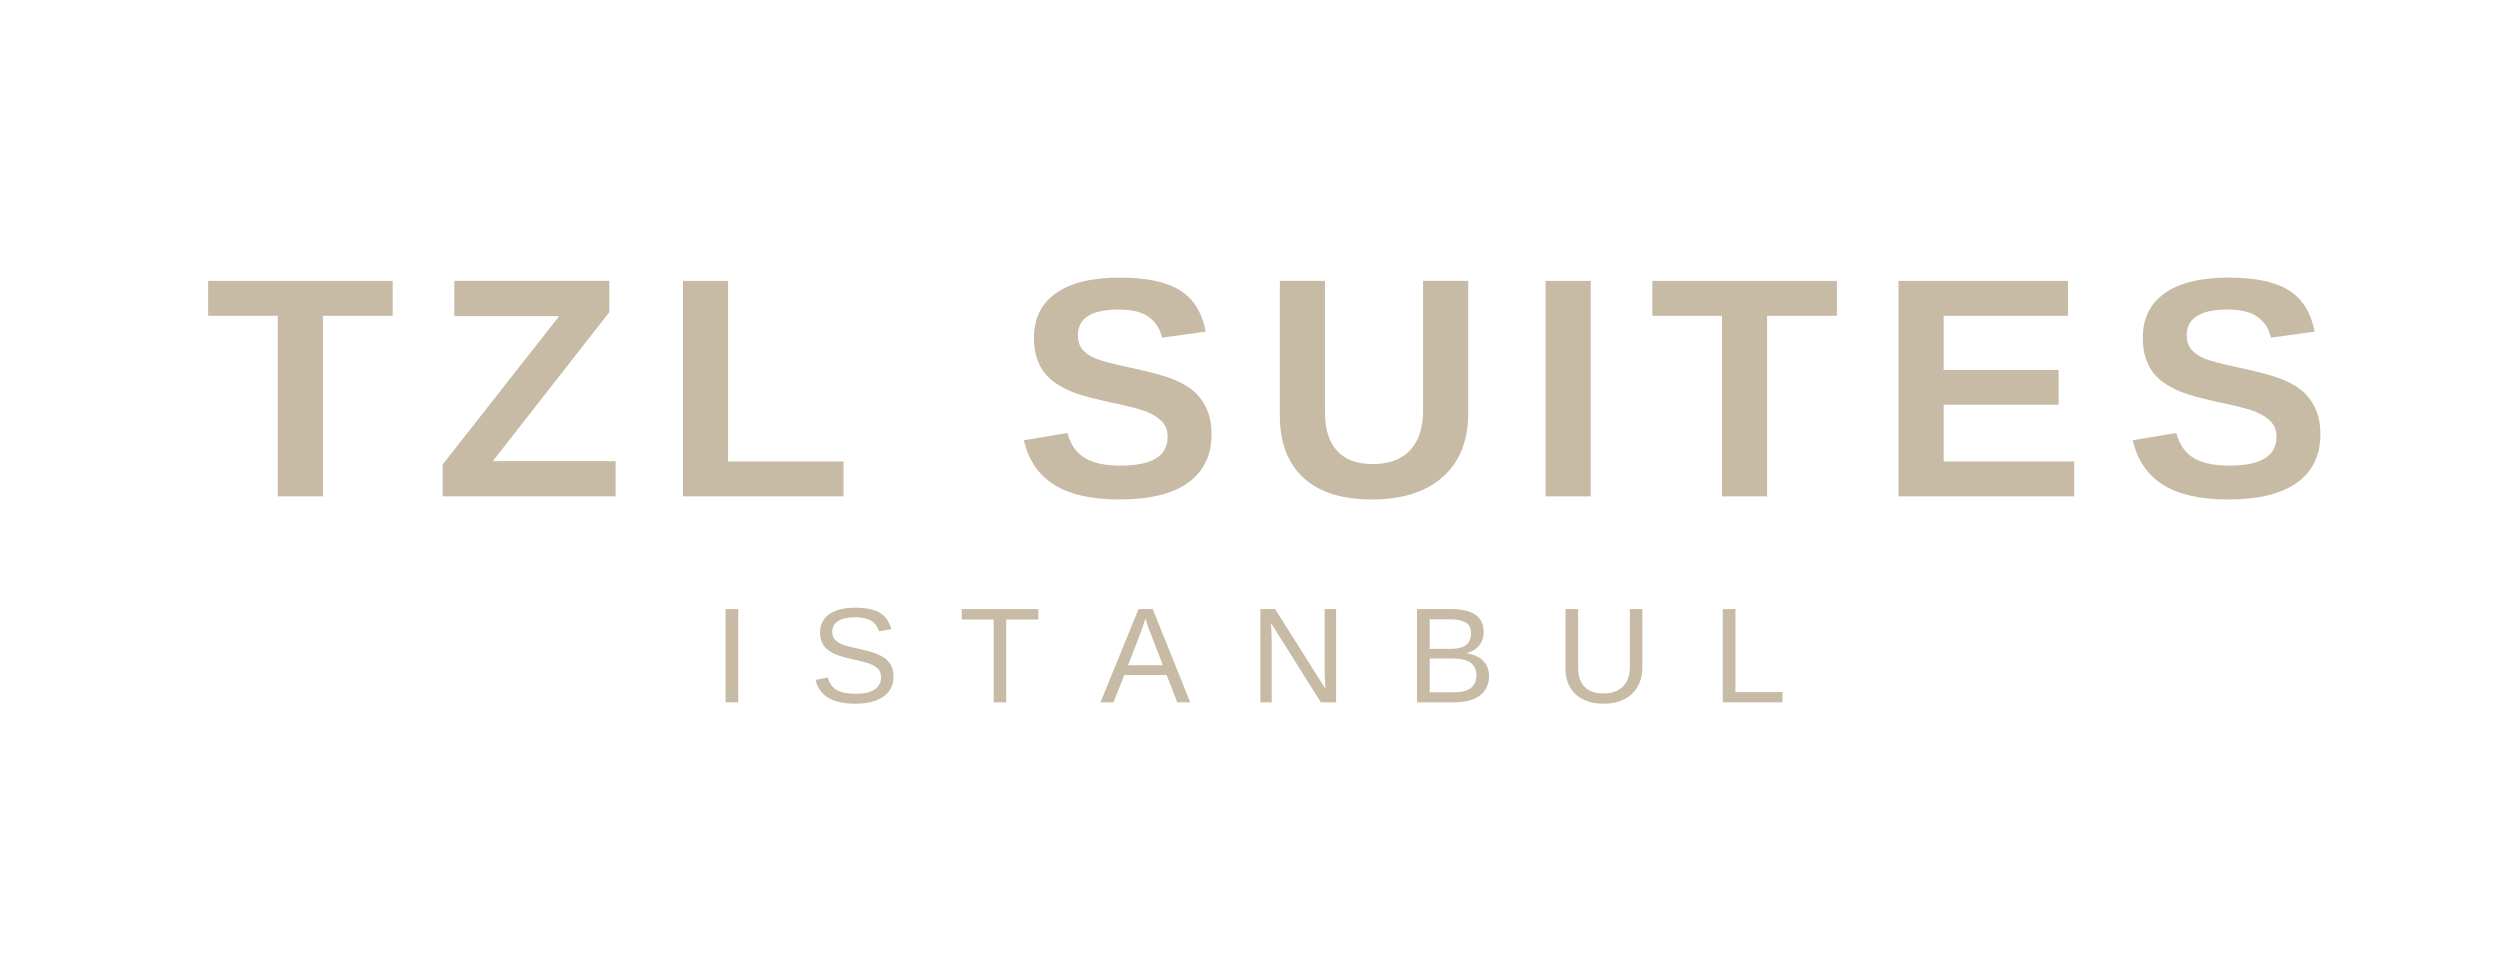<svg xmlns="http://www.w3.org/2000/svg" xmlns:xlink="http://www.w3.org/1999/xlink" width="300" viewBox="0 0 224.88 86.25" height="115" preserveAspectRatio="xMidYMid meet"><defs><g></g></defs><g fill="#c7bba5" fill-opacity="1"><g transform="translate(18.36, 44.672)"><g><path d="M 10.641 -16.25 L 10.641 0 L 6.578 0 L 6.578 -16.25 L 0.312 -16.25 L 0.312 -19.391 L 16.922 -19.391 L 16.922 -16.25 Z M 10.641 -16.25 "></path></g></g></g><g fill="#c7bba5" fill-opacity="1"><g transform="translate(38.937, 44.672)"><g><path d="M 16.406 0 L 0.844 0 L 0.844 -2.875 L 11.328 -16.219 L 1.891 -16.219 L 1.891 -19.391 L 15.844 -19.391 L 15.844 -16.578 L 5.359 -3.172 L 16.406 -3.172 Z M 16.406 0 "></path></g></g></g><g fill="#c7bba5" fill-opacity="1"><g transform="translate(59.513, 44.672)"><g><path d="M 1.891 0 L 1.891 -19.391 L 5.953 -19.391 L 5.953 -3.141 L 16.344 -3.141 L 16.344 0 Z M 1.891 0 "></path></g></g></g><g fill="#c7bba5" fill-opacity="1"><g transform="translate(80.089, 44.672)"><g></g></g></g><g fill="#c7bba5" fill-opacity="1"><g transform="translate(91.277, 44.672)"><g><path d="M 17.703 -5.594 C 17.703 -3.688 16.992 -2.227 15.578 -1.219 C 14.172 -0.219 12.109 0.281 9.391 0.281 C 6.898 0.281 4.945 -0.16 3.531 -1.047 C 2.125 -1.93 1.219 -3.266 0.812 -5.047 L 4.734 -5.703 C 5.004 -4.672 5.523 -3.922 6.297 -3.453 C 7.066 -2.992 8.133 -2.766 9.5 -2.766 C 12.332 -2.766 13.75 -3.629 13.75 -5.359 C 13.75 -5.91 13.582 -6.363 13.25 -6.719 C 12.926 -7.07 12.469 -7.367 11.875 -7.609 C 11.289 -7.848 10.16 -8.141 8.484 -8.484 C 7.023 -8.816 6.008 -9.086 5.438 -9.297 C 4.875 -9.504 4.363 -9.75 3.906 -10.031 C 3.445 -10.312 3.055 -10.645 2.734 -11.031 C 2.41 -11.426 2.16 -11.891 1.984 -12.422 C 1.805 -12.961 1.719 -13.578 1.719 -14.266 C 1.719 -16.016 2.375 -17.352 3.688 -18.281 C 5.008 -19.219 6.926 -19.688 9.438 -19.688 C 11.844 -19.688 13.648 -19.305 14.859 -18.547 C 16.066 -17.797 16.844 -16.555 17.188 -14.828 L 13.25 -14.281 C 13.051 -15.113 12.641 -15.742 12.016 -16.172 C 11.398 -16.598 10.516 -16.812 9.359 -16.812 C 6.898 -16.812 5.672 -16.039 5.672 -14.5 C 5.672 -13.988 5.801 -13.57 6.062 -13.25 C 6.32 -12.926 6.707 -12.648 7.219 -12.422 C 7.738 -12.203 8.781 -11.926 10.344 -11.594 C 12.207 -11.195 13.539 -10.832 14.344 -10.5 C 15.145 -10.164 15.781 -9.773 16.25 -9.328 C 16.719 -8.879 17.078 -8.344 17.328 -7.719 C 17.578 -7.102 17.703 -6.395 17.703 -5.594 Z M 17.703 -5.594 "></path></g></g></g><g fill="#c7bba5" fill-opacity="1"><g transform="translate(113.437, 44.672)"><g><path d="M 9.953 0.281 C 7.285 0.281 5.238 -0.367 3.812 -1.672 C 2.395 -2.984 1.688 -4.848 1.688 -7.266 L 1.688 -19.391 L 5.75 -19.391 L 5.75 -7.578 C 5.75 -6.047 6.113 -4.883 6.844 -4.094 C 7.57 -3.301 8.645 -2.906 10.062 -2.906 C 11.508 -2.906 12.625 -3.316 13.406 -4.141 C 14.188 -4.973 14.578 -6.164 14.578 -7.719 L 14.578 -19.391 L 18.641 -19.391 L 18.641 -7.469 C 18.641 -5.008 17.879 -3.102 16.359 -1.75 C 14.836 -0.395 12.703 0.281 9.953 0.281 Z M 9.953 0.281 "></path></g></g></g><g fill="#c7bba5" fill-opacity="1"><g transform="translate(137.151, 44.672)"><g><path d="M 1.891 0 L 1.891 -19.391 L 5.953 -19.391 L 5.953 0 Z M 1.891 0 "></path></g></g></g><g fill="#c7bba5" fill-opacity="1"><g transform="translate(148.339, 44.672)"><g><path d="M 10.641 -16.25 L 10.641 0 L 6.578 0 L 6.578 -16.25 L 0.312 -16.25 L 0.312 -19.391 L 16.922 -19.391 L 16.922 -16.25 Z M 10.641 -16.25 "></path></g></g></g><g fill="#c7bba5" fill-opacity="1"><g transform="translate(168.916, 44.672)"><g><path d="M 1.891 0 L 1.891 -19.391 L 17.141 -19.391 L 17.141 -16.25 L 5.953 -16.25 L 5.953 -11.375 L 16.297 -11.375 L 16.297 -8.25 L 5.953 -8.25 L 5.953 -3.141 L 17.703 -3.141 L 17.703 0 Z M 1.891 0 "></path></g></g></g><g fill="#c7bba5" fill-opacity="1"><g transform="translate(191.075, 44.672)"><g><path d="M 17.703 -5.594 C 17.703 -3.688 16.992 -2.227 15.578 -1.219 C 14.172 -0.219 12.109 0.281 9.391 0.281 C 6.898 0.281 4.945 -0.16 3.531 -1.047 C 2.125 -1.93 1.219 -3.266 0.812 -5.047 L 4.734 -5.703 C 5.004 -4.672 5.523 -3.922 6.297 -3.453 C 7.066 -2.992 8.133 -2.766 9.5 -2.766 C 12.332 -2.766 13.75 -3.629 13.75 -5.359 C 13.75 -5.91 13.582 -6.363 13.25 -6.719 C 12.926 -7.07 12.469 -7.367 11.875 -7.609 C 11.289 -7.848 10.16 -8.141 8.484 -8.484 C 7.023 -8.816 6.008 -9.086 5.438 -9.297 C 4.875 -9.504 4.363 -9.75 3.906 -10.031 C 3.445 -10.312 3.055 -10.645 2.734 -11.031 C 2.41 -11.426 2.16 -11.891 1.984 -12.422 C 1.805 -12.961 1.719 -13.578 1.719 -14.266 C 1.719 -16.016 2.375 -17.352 3.688 -18.281 C 5.008 -19.219 6.926 -19.688 9.438 -19.688 C 11.844 -19.688 13.648 -19.305 14.859 -18.547 C 16.066 -17.797 16.844 -16.555 17.188 -14.828 L 13.25 -14.281 C 13.051 -15.113 12.641 -15.742 12.016 -16.172 C 11.398 -16.598 10.516 -16.812 9.359 -16.812 C 6.898 -16.812 5.672 -16.039 5.672 -14.5 C 5.672 -13.988 5.801 -13.57 6.062 -13.25 C 6.32 -12.926 6.707 -12.648 7.219 -12.422 C 7.738 -12.203 8.781 -11.926 10.344 -11.594 C 12.207 -11.195 13.539 -10.832 14.344 -10.5 C 15.145 -10.164 15.781 -9.773 16.25 -9.328 C 16.719 -8.879 17.078 -8.344 17.328 -7.719 C 17.578 -7.102 17.703 -6.395 17.703 -5.594 Z M 17.703 -5.594 "></path></g></g></g><g fill="#c7bba5" fill-opacity="1"><g transform="translate(64.115, 63.209)"><g><path d="M 1.125 0 L 1.125 -8.391 L 2.266 -8.391 L 2.266 0 Z M 1.125 0 "></path></g></g></g><g fill="#c7bba5" fill-opacity="1"><g transform="translate(72.793, 63.209)"><g><path d="M 7.562 -2.312 C 7.562 -1.539 7.258 -0.941 6.656 -0.516 C 6.051 -0.086 5.203 0.125 4.109 0.125 C 2.066 0.125 0.879 -0.586 0.547 -2.016 L 1.656 -2.234 C 1.781 -1.723 2.047 -1.348 2.453 -1.109 C 2.867 -0.879 3.43 -0.766 4.141 -0.766 C 4.879 -0.766 5.445 -0.891 5.844 -1.141 C 6.238 -1.398 6.438 -1.77 6.438 -2.25 C 6.438 -2.531 6.375 -2.754 6.25 -2.922 C 6.125 -3.086 5.945 -3.227 5.719 -3.344 C 5.5 -3.457 5.234 -3.551 4.922 -3.625 C 4.609 -3.695 4.258 -3.781 3.875 -3.875 C 3.219 -4.02 2.719 -4.164 2.375 -4.312 C 2.031 -4.457 1.758 -4.617 1.562 -4.797 C 1.363 -4.973 1.211 -5.18 1.109 -5.422 C 1.004 -5.672 0.953 -5.953 0.953 -6.266 C 0.953 -6.984 1.223 -7.535 1.766 -7.922 C 2.316 -8.316 3.102 -8.516 4.125 -8.516 C 5.082 -8.516 5.812 -8.367 6.312 -8.078 C 6.812 -7.785 7.164 -7.285 7.375 -6.578 L 6.25 -6.391 C 6.125 -6.828 5.891 -7.145 5.547 -7.344 C 5.203 -7.551 4.727 -7.656 4.125 -7.656 C 3.445 -7.656 2.93 -7.539 2.578 -7.312 C 2.223 -7.094 2.047 -6.766 2.047 -6.328 C 2.047 -6.066 2.113 -5.852 2.25 -5.688 C 2.395 -5.52 2.594 -5.375 2.844 -5.25 C 3.102 -5.133 3.617 -4.992 4.391 -4.828 C 4.648 -4.766 4.906 -4.703 5.156 -4.641 C 5.414 -4.578 5.66 -4.504 5.891 -4.422 C 6.129 -4.336 6.348 -4.238 6.547 -4.125 C 6.754 -4.008 6.93 -3.867 7.078 -3.703 C 7.234 -3.535 7.352 -3.336 7.438 -3.109 C 7.52 -2.879 7.562 -2.613 7.562 -2.312 Z M 7.562 -2.312 "></path></g></g></g><g fill="#c7bba5" fill-opacity="1"><g transform="translate(86.216, 63.209)"><g><path d="M 4.281 -7.453 L 4.281 0 L 3.156 0 L 3.156 -7.453 L 0.281 -7.453 L 0.281 -8.391 L 7.172 -8.391 L 7.172 -7.453 Z M 4.281 -7.453 "></path></g></g></g><g fill="#c7bba5" fill-opacity="1"><g transform="translate(98.954, 63.209)"><g><path d="M 6.938 0 L 5.984 -2.453 L 2.172 -2.453 L 1.203 0 L 0.031 0 L 3.453 -8.391 L 4.734 -8.391 L 8.109 0 Z M 4.078 -7.531 L 4.016 -7.359 C 3.922 -7.035 3.773 -6.613 3.578 -6.094 L 2.516 -3.344 L 5.641 -3.344 L 4.578 -6.109 C 4.461 -6.379 4.348 -6.688 4.234 -7.031 Z M 4.078 -7.531 "></path></g></g></g><g fill="#c7bba5" fill-opacity="1"><g transform="translate(112.376, 63.209)"><g><path d="M 6.438 0 L 1.953 -7.141 L 1.984 -6.562 L 2.016 -5.562 L 2.016 0 L 1 0 L 1 -8.391 L 2.328 -8.391 L 6.859 -1.203 C 6.805 -1.973 6.781 -2.535 6.781 -2.891 L 6.781 -8.391 L 7.812 -8.391 L 7.812 0 Z M 6.438 0 "></path></g></g></g><g fill="#c7bba5" fill-opacity="1"><g transform="translate(126.471, 63.209)"><g><path d="M 7.484 -2.359 C 7.484 -1.617 7.211 -1.039 6.672 -0.625 C 6.129 -0.207 5.375 0 4.406 0 L 1 0 L 1 -8.391 L 4.047 -8.391 C 6.016 -8.391 7 -7.707 7 -6.344 C 7 -5.852 6.859 -5.438 6.578 -5.094 C 6.305 -4.758 5.914 -4.535 5.406 -4.422 C 6.07 -4.336 6.582 -4.113 6.938 -3.75 C 7.301 -3.383 7.484 -2.922 7.484 -2.359 Z M 5.859 -6.219 C 5.859 -6.664 5.703 -6.984 5.391 -7.172 C 5.078 -7.367 4.629 -7.469 4.047 -7.469 L 2.141 -7.469 L 2.141 -4.812 L 4.047 -4.812 C 4.648 -4.812 5.102 -4.926 5.406 -5.156 C 5.707 -5.383 5.859 -5.738 5.859 -6.219 Z M 6.344 -2.453 C 6.344 -3.441 5.645 -3.938 4.25 -3.938 L 2.141 -3.938 L 2.141 -0.906 L 4.344 -0.906 C 5.039 -0.906 5.547 -1.035 5.859 -1.297 C 6.18 -1.555 6.344 -1.941 6.344 -2.453 Z M 6.344 -2.453 "></path></g></g></g><g fill="#c7bba5" fill-opacity="1"><g transform="translate(139.894, 63.209)"><g><path d="M 4.344 0.125 C 3.664 0.125 3.066 0 2.547 -0.25 C 2.035 -0.5 1.641 -0.863 1.359 -1.344 C 1.078 -1.82 0.938 -2.391 0.938 -3.047 L 0.938 -8.391 L 2.078 -8.391 L 2.078 -3.141 C 2.078 -2.379 2.27 -1.797 2.656 -1.391 C 3.051 -0.992 3.613 -0.797 4.344 -0.797 C 5.094 -0.797 5.676 -1 6.094 -1.406 C 6.52 -1.82 6.734 -2.426 6.734 -3.219 L 6.734 -8.391 L 7.859 -8.391 L 7.859 -3.156 C 7.859 -2.477 7.711 -1.891 7.422 -1.391 C 7.141 -0.898 6.734 -0.523 6.203 -0.266 C 5.68 -0.004 5.062 0.125 4.344 0.125 Z M 4.344 0.125 "></path></g></g></g><g fill="#c7bba5" fill-opacity="1"><g transform="translate(153.989, 63.209)"><g><path d="M 1 0 L 1 -8.391 L 2.141 -8.391 L 2.141 -0.922 L 6.375 -0.922 L 6.375 0 Z M 1 0 "></path></g></g></g></svg>